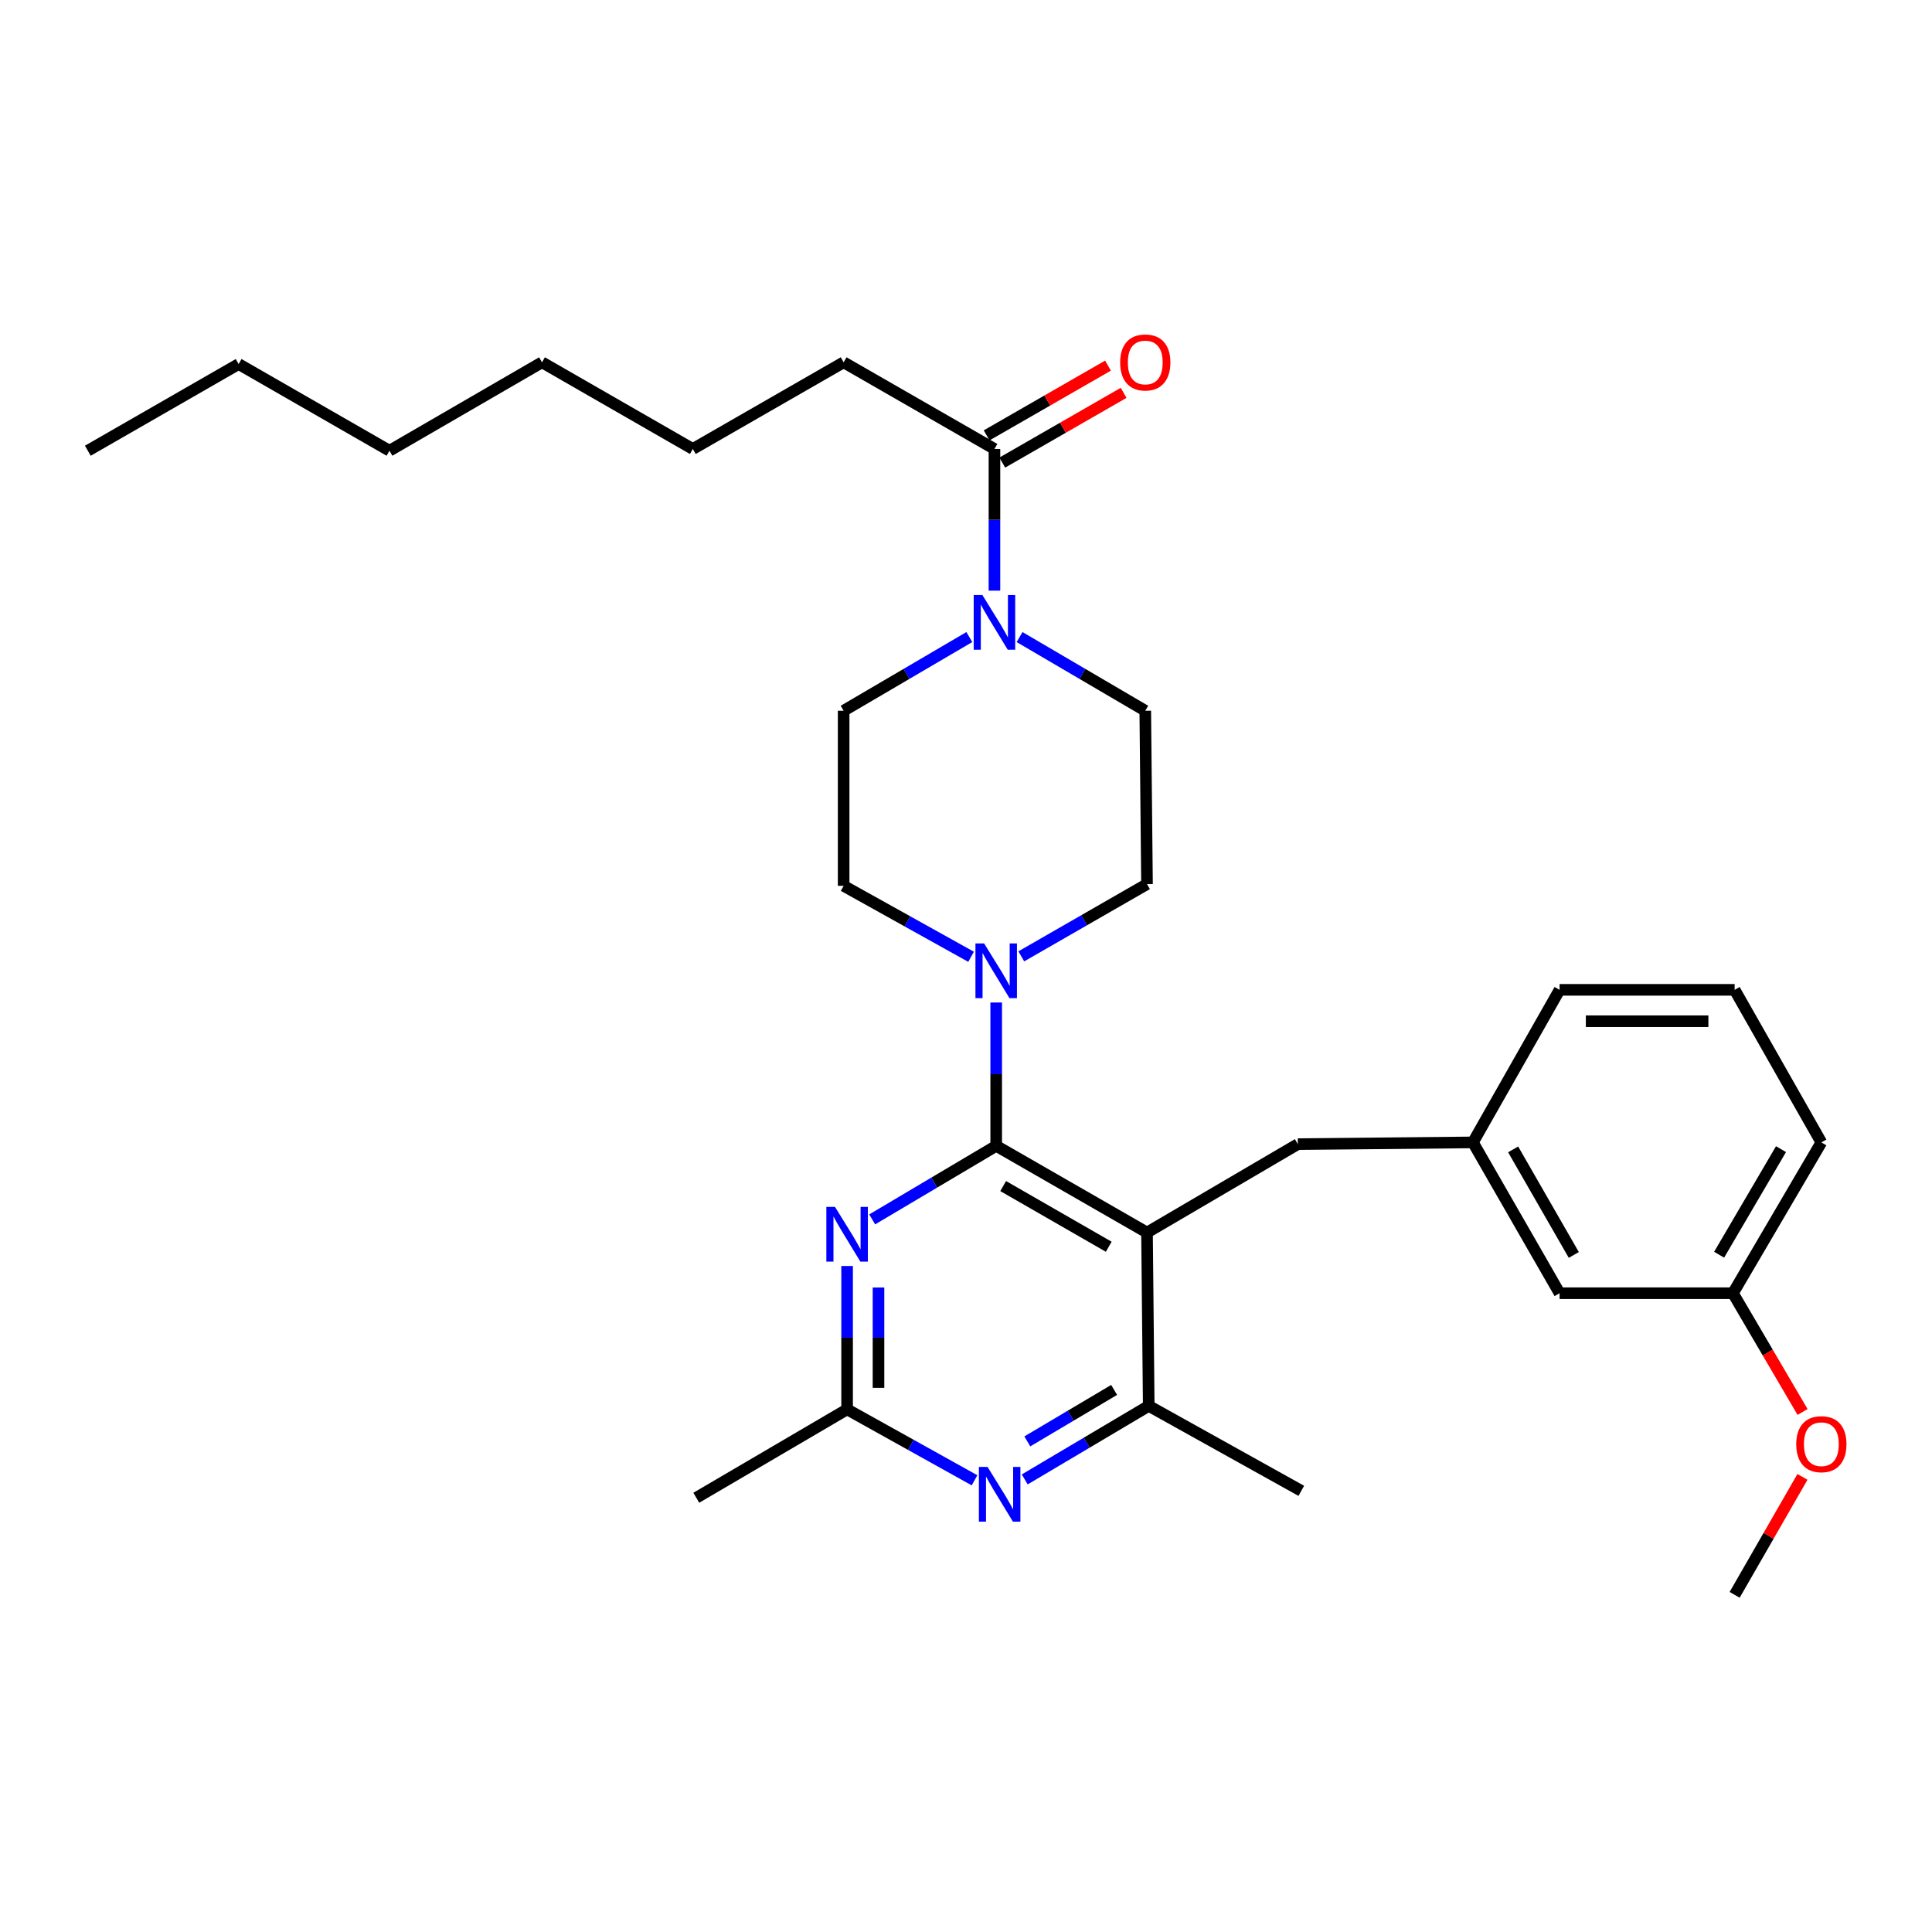 <?xml version='1.0' encoding='iso-8859-1'?>
<svg version='1.1' baseProfile='full'
              xmlns='http://www.w3.org/2000/svg'
                      xmlns:rdkit='http://www.rdkit.org/xml'
                      xmlns:xlink='http://www.w3.org/1999/xlink'
                  xml:space='preserve'
width='1000px' height='1000px' viewBox='0 0 1000 1000'>
<!-- END OF HEADER -->
<rect style='opacity:1.0;fill:#FFFFFF;stroke:none' width='1000' height='1000' x='0' y='0'> </rect>
<path class='bond-0' d='M 527.729,329.744 L 560.258,348.811' style='fill:none;fill-rule:evenodd;stroke:#0000FF;stroke-width:6px;stroke-linecap:butt;stroke-linejoin:miter;stroke-opacity:1' />
<path class='bond-0' d='M 560.258,348.811 L 592.788,367.878' style='fill:none;fill-rule:evenodd;stroke:#000000;stroke-width:6px;stroke-linecap:butt;stroke-linejoin:miter;stroke-opacity:1' />
<path class='bond-1' d='M 514.727,305.719 L 514.727,269.055' style='fill:none;fill-rule:evenodd;stroke:#0000FF;stroke-width:6px;stroke-linecap:butt;stroke-linejoin:miter;stroke-opacity:1' />
<path class='bond-1' d='M 514.727,269.055 L 514.727,232.39' style='fill:none;fill-rule:evenodd;stroke:#000000;stroke-width:6px;stroke-linecap:butt;stroke-linejoin:miter;stroke-opacity:1' />
<path class='bond-2' d='M 501.725,329.744 L 469.195,348.811' style='fill:none;fill-rule:evenodd;stroke:#0000FF;stroke-width:6px;stroke-linecap:butt;stroke-linejoin:miter;stroke-opacity:1' />
<path class='bond-2' d='M 469.195,348.811 L 436.665,367.878' style='fill:none;fill-rule:evenodd;stroke:#000000;stroke-width:6px;stroke-linecap:butt;stroke-linejoin:miter;stroke-opacity:1' />
<path class='bond-3' d='M 436.665,187.528 L 358.603,232.39' style='fill:none;fill-rule:evenodd;stroke:#000000;stroke-width:6px;stroke-linecap:butt;stroke-linejoin:miter;stroke-opacity:1' />
<path class='bond-4' d='M 436.665,187.528 L 514.727,232.39' style='fill:none;fill-rule:evenodd;stroke:#000000;stroke-width:6px;stroke-linecap:butt;stroke-linejoin:miter;stroke-opacity:1' />
<path class='bond-5' d='M 518.775,239.433 L 550.18,221.385' style='fill:none;fill-rule:evenodd;stroke:#000000;stroke-width:6px;stroke-linecap:butt;stroke-linejoin:miter;stroke-opacity:1' />
<path class='bond-5' d='M 550.18,221.385 L 581.585,203.336' style='fill:none;fill-rule:evenodd;stroke:#FF0000;stroke-width:6px;stroke-linecap:butt;stroke-linejoin:miter;stroke-opacity:1' />
<path class='bond-5' d='M 510.679,225.346 L 542.084,207.298' style='fill:none;fill-rule:evenodd;stroke:#000000;stroke-width:6px;stroke-linecap:butt;stroke-linejoin:miter;stroke-opacity:1' />
<path class='bond-5' d='M 542.084,207.298 L 573.489,189.249' style='fill:none;fill-rule:evenodd;stroke:#FF0000;stroke-width:6px;stroke-linecap:butt;stroke-linejoin:miter;stroke-opacity:1' />
<path class='bond-6' d='M 358.603,232.39 L 280.542,187.528' style='fill:none;fill-rule:evenodd;stroke:#000000;stroke-width:6px;stroke-linecap:butt;stroke-linejoin:miter;stroke-opacity:1' />
<path class='bond-7' d='M 123.516,188.431 L 201.587,233.293' style='fill:none;fill-rule:evenodd;stroke:#000000;stroke-width:6px;stroke-linecap:butt;stroke-linejoin:miter;stroke-opacity:1' />
<path class='bond-8' d='M 123.516,188.431 L 45.455,233.293' style='fill:none;fill-rule:evenodd;stroke:#000000;stroke-width:6px;stroke-linecap:butt;stroke-linejoin:miter;stroke-opacity:1' />
<path class='bond-9' d='M 671.752,592.197 L 762.379,591.303' style='fill:none;fill-rule:evenodd;stroke:#000000;stroke-width:6px;stroke-linecap:butt;stroke-linejoin:miter;stroke-opacity:1' />
<path class='bond-10' d='M 671.752,592.197 L 593.691,637.962' style='fill:none;fill-rule:evenodd;stroke:#000000;stroke-width:6px;stroke-linecap:butt;stroke-linejoin:miter;stroke-opacity:1' />
<path class='bond-11' d='M 593.691,637.962 L 594.584,727.685' style='fill:none;fill-rule:evenodd;stroke:#000000;stroke-width:6px;stroke-linecap:butt;stroke-linejoin:miter;stroke-opacity:1' />
<path class='bond-12' d='M 593.691,637.962 L 515.629,593.091' style='fill:none;fill-rule:evenodd;stroke:#000000;stroke-width:6px;stroke-linecap:butt;stroke-linejoin:miter;stroke-opacity:1' />
<path class='bond-12' d='M 573.884,645.317 L 519.241,613.908' style='fill:none;fill-rule:evenodd;stroke:#000000;stroke-width:6px;stroke-linecap:butt;stroke-linejoin:miter;stroke-opacity:1' />
<path class='bond-13' d='M 530.399,765.743 L 562.492,746.714' style='fill:none;fill-rule:evenodd;stroke:#0000FF;stroke-width:6px;stroke-linecap:butt;stroke-linejoin:miter;stroke-opacity:1' />
<path class='bond-13' d='M 562.492,746.714 L 594.584,727.685' style='fill:none;fill-rule:evenodd;stroke:#000000;stroke-width:6px;stroke-linecap:butt;stroke-linejoin:miter;stroke-opacity:1' />
<path class='bond-13' d='M 531.74,746.059 L 554.205,732.739' style='fill:none;fill-rule:evenodd;stroke:#0000FF;stroke-width:6px;stroke-linecap:butt;stroke-linejoin:miter;stroke-opacity:1' />
<path class='bond-13' d='M 554.205,732.739 L 576.67,719.418' style='fill:none;fill-rule:evenodd;stroke:#000000;stroke-width:6px;stroke-linecap:butt;stroke-linejoin:miter;stroke-opacity:1' />
<path class='bond-14' d='M 504.417,766.204 L 471.439,747.843' style='fill:none;fill-rule:evenodd;stroke:#0000FF;stroke-width:6px;stroke-linecap:butt;stroke-linejoin:miter;stroke-opacity:1' />
<path class='bond-14' d='M 471.439,747.843 L 438.461,729.482' style='fill:none;fill-rule:evenodd;stroke:#000000;stroke-width:6px;stroke-linecap:butt;stroke-linejoin:miter;stroke-opacity:1' />
<path class='bond-15' d='M 594.584,727.685 L 673.549,771.654' style='fill:none;fill-rule:evenodd;stroke:#000000;stroke-width:6px;stroke-linecap:butt;stroke-linejoin:miter;stroke-opacity:1' />
<path class='bond-16' d='M 515.629,593.091 L 483.537,612.123' style='fill:none;fill-rule:evenodd;stroke:#000000;stroke-width:6px;stroke-linecap:butt;stroke-linejoin:miter;stroke-opacity:1' />
<path class='bond-16' d='M 483.537,612.123 L 451.444,631.156' style='fill:none;fill-rule:evenodd;stroke:#0000FF;stroke-width:6px;stroke-linecap:butt;stroke-linejoin:miter;stroke-opacity:1' />
<path class='bond-17' d='M 515.629,593.091 L 515.629,555.995' style='fill:none;fill-rule:evenodd;stroke:#000000;stroke-width:6px;stroke-linecap:butt;stroke-linejoin:miter;stroke-opacity:1' />
<path class='bond-17' d='M 515.629,555.995 L 515.629,518.899' style='fill:none;fill-rule:evenodd;stroke:#0000FF;stroke-width:6px;stroke-linecap:butt;stroke-linejoin:miter;stroke-opacity:1' />
<path class='bond-18' d='M 438.461,655.281 L 438.461,692.381' style='fill:none;fill-rule:evenodd;stroke:#0000FF;stroke-width:6px;stroke-linecap:butt;stroke-linejoin:miter;stroke-opacity:1' />
<path class='bond-18' d='M 438.461,692.381 L 438.461,729.482' style='fill:none;fill-rule:evenodd;stroke:#000000;stroke-width:6px;stroke-linecap:butt;stroke-linejoin:miter;stroke-opacity:1' />
<path class='bond-18' d='M 454.709,666.411 L 454.709,692.381' style='fill:none;fill-rule:evenodd;stroke:#0000FF;stroke-width:6px;stroke-linecap:butt;stroke-linejoin:miter;stroke-opacity:1' />
<path class='bond-18' d='M 454.709,692.381 L 454.709,718.352' style='fill:none;fill-rule:evenodd;stroke:#000000;stroke-width:6px;stroke-linecap:butt;stroke-linejoin:miter;stroke-opacity:1' />
<path class='bond-19' d='M 438.461,729.482 L 360.4,775.237' style='fill:none;fill-rule:evenodd;stroke:#000000;stroke-width:6px;stroke-linecap:butt;stroke-linejoin:miter;stroke-opacity:1' />
<path class='bond-20' d='M 528.62,495.007 L 561.155,476.309' style='fill:none;fill-rule:evenodd;stroke:#0000FF;stroke-width:6px;stroke-linecap:butt;stroke-linejoin:miter;stroke-opacity:1' />
<path class='bond-20' d='M 561.155,476.309 L 593.691,457.611' style='fill:none;fill-rule:evenodd;stroke:#000000;stroke-width:6px;stroke-linecap:butt;stroke-linejoin:miter;stroke-opacity:1' />
<path class='bond-21' d='M 502.63,495.235 L 469.647,476.87' style='fill:none;fill-rule:evenodd;stroke:#0000FF;stroke-width:6px;stroke-linecap:butt;stroke-linejoin:miter;stroke-opacity:1' />
<path class='bond-21' d='M 469.647,476.87 L 436.665,458.505' style='fill:none;fill-rule:evenodd;stroke:#000000;stroke-width:6px;stroke-linecap:butt;stroke-linejoin:miter;stroke-opacity:1' />
<path class='bond-22' d='M 593.691,457.611 L 592.788,367.878' style='fill:none;fill-rule:evenodd;stroke:#000000;stroke-width:6px;stroke-linecap:butt;stroke-linejoin:miter;stroke-opacity:1' />
<path class='bond-23' d='M 436.665,367.878 L 436.665,458.505' style='fill:none;fill-rule:evenodd;stroke:#000000;stroke-width:6px;stroke-linecap:butt;stroke-linejoin:miter;stroke-opacity:1' />
<path class='bond-24' d='M 896.965,669.365 L 942.729,591.303' style='fill:none;fill-rule:evenodd;stroke:#000000;stroke-width:6px;stroke-linecap:butt;stroke-linejoin:miter;stroke-opacity:1' />
<path class='bond-24' d='M 889.813,649.438 L 921.848,594.795' style='fill:none;fill-rule:evenodd;stroke:#000000;stroke-width:6px;stroke-linecap:butt;stroke-linejoin:miter;stroke-opacity:1' />
<path class='bond-25' d='M 896.965,669.365 L 807.241,669.365' style='fill:none;fill-rule:evenodd;stroke:#000000;stroke-width:6px;stroke-linecap:butt;stroke-linejoin:miter;stroke-opacity:1' />
<path class='bond-26' d='M 896.965,669.365 L 914.986,700.105' style='fill:none;fill-rule:evenodd;stroke:#000000;stroke-width:6px;stroke-linecap:butt;stroke-linejoin:miter;stroke-opacity:1' />
<path class='bond-26' d='M 914.986,700.105 L 933.008,730.844' style='fill:none;fill-rule:evenodd;stroke:#FF0000;stroke-width:6px;stroke-linecap:butt;stroke-linejoin:miter;stroke-opacity:1' />
<path class='bond-27' d='M 942.729,591.303 L 897.849,512.339' style='fill:none;fill-rule:evenodd;stroke:#000000;stroke-width:6px;stroke-linecap:butt;stroke-linejoin:miter;stroke-opacity:1' />
<path class='bond-28' d='M 897.849,512.339 L 807.241,512.339' style='fill:none;fill-rule:evenodd;stroke:#000000;stroke-width:6px;stroke-linecap:butt;stroke-linejoin:miter;stroke-opacity:1' />
<path class='bond-28' d='M 884.258,528.587 L 820.832,528.587' style='fill:none;fill-rule:evenodd;stroke:#000000;stroke-width:6px;stroke-linecap:butt;stroke-linejoin:miter;stroke-opacity:1' />
<path class='bond-29' d='M 807.241,512.339 L 762.379,591.303' style='fill:none;fill-rule:evenodd;stroke:#000000;stroke-width:6px;stroke-linecap:butt;stroke-linejoin:miter;stroke-opacity:1' />
<path class='bond-30' d='M 762.379,591.303 L 807.241,669.365' style='fill:none;fill-rule:evenodd;stroke:#000000;stroke-width:6px;stroke-linecap:butt;stroke-linejoin:miter;stroke-opacity:1' />
<path class='bond-30' d='M 783.195,594.917 L 814.599,649.56' style='fill:none;fill-rule:evenodd;stroke:#000000;stroke-width:6px;stroke-linecap:butt;stroke-linejoin:miter;stroke-opacity:1' />
<path class='bond-31' d='M 932.949,764.438 L 915.399,794.963' style='fill:none;fill-rule:evenodd;stroke:#FF0000;stroke-width:6px;stroke-linecap:butt;stroke-linejoin:miter;stroke-opacity:1' />
<path class='bond-31' d='M 915.399,794.963 L 897.849,825.488' style='fill:none;fill-rule:evenodd;stroke:#000000;stroke-width:6px;stroke-linecap:butt;stroke-linejoin:miter;stroke-opacity:1' />
<path class='bond-32' d='M 201.587,233.293 L 280.542,187.528' style='fill:none;fill-rule:evenodd;stroke:#000000;stroke-width:6px;stroke-linecap:butt;stroke-linejoin:miter;stroke-opacity:1' />
<path  class='atom-0' d='M 508.467 307.963
L 517.747 322.963
Q 518.667 324.443, 520.147 327.123
Q 521.627 329.803, 521.707 329.963
L 521.707 307.963
L 525.467 307.963
L 525.467 336.283
L 521.587 336.283
L 511.627 319.883
Q 510.467 317.963, 509.227 315.763
Q 508.027 313.563, 507.667 312.883
L 507.667 336.283
L 503.987 336.283
L 503.987 307.963
L 508.467 307.963
' fill='#0000FF'/>
<path  class='atom-3' d='M 579.788 187.608
Q 579.788 180.808, 583.148 177.008
Q 586.508 173.208, 592.788 173.208
Q 599.068 173.208, 602.428 177.008
Q 605.788 180.808, 605.788 187.608
Q 605.788 194.488, 602.388 198.408
Q 598.988 202.288, 592.788 202.288
Q 586.548 202.288, 583.148 198.408
Q 579.788 194.528, 579.788 187.608
M 592.788 199.088
Q 597.108 199.088, 599.428 196.208
Q 601.788 193.288, 601.788 187.608
Q 601.788 182.048, 599.428 179.248
Q 597.108 176.408, 592.788 176.408
Q 588.468 176.408, 586.108 179.208
Q 583.788 182.008, 583.788 187.608
Q 583.788 193.328, 586.108 196.208
Q 588.468 199.088, 592.788 199.088
' fill='#FF0000'/>
<path  class='atom-8' d='M 511.156 759.281
L 520.436 774.281
Q 521.356 775.761, 522.836 778.441
Q 524.316 781.121, 524.396 781.281
L 524.396 759.281
L 528.156 759.281
L 528.156 787.601
L 524.276 787.601
L 514.316 771.201
Q 513.156 769.281, 511.916 767.081
Q 510.716 764.881, 510.356 764.201
L 510.356 787.601
L 506.676 787.601
L 506.676 759.281
L 511.156 759.281
' fill='#0000FF'/>
<path  class='atom-11' d='M 432.201 624.695
L 441.481 639.695
Q 442.401 641.175, 443.881 643.855
Q 445.361 646.535, 445.441 646.695
L 445.441 624.695
L 449.201 624.695
L 449.201 653.015
L 445.321 653.015
L 435.361 636.615
Q 434.201 634.695, 432.961 632.495
Q 431.761 630.295, 431.401 629.615
L 431.401 653.015
L 427.721 653.015
L 427.721 624.695
L 432.201 624.695
' fill='#0000FF'/>
<path  class='atom-13' d='M 509.369 488.313
L 518.649 503.313
Q 519.569 504.793, 521.049 507.473
Q 522.529 510.153, 522.609 510.313
L 522.609 488.313
L 526.369 488.313
L 526.369 516.633
L 522.489 516.633
L 512.529 500.233
Q 511.369 498.313, 510.129 496.113
Q 508.929 493.913, 508.569 493.233
L 508.569 516.633
L 504.889 516.633
L 504.889 488.313
L 509.369 488.313
' fill='#0000FF'/>
<path  class='atom-26' d='M 929.729 747.506
Q 929.729 740.706, 933.089 736.906
Q 936.449 733.106, 942.729 733.106
Q 949.009 733.106, 952.369 736.906
Q 955.729 740.706, 955.729 747.506
Q 955.729 754.386, 952.329 758.306
Q 948.929 762.186, 942.729 762.186
Q 936.489 762.186, 933.089 758.306
Q 929.729 754.426, 929.729 747.506
M 942.729 758.986
Q 947.049 758.986, 949.369 756.106
Q 951.729 753.186, 951.729 747.506
Q 951.729 741.946, 949.369 739.146
Q 947.049 736.306, 942.729 736.306
Q 938.409 736.306, 936.049 739.106
Q 933.729 741.906, 933.729 747.506
Q 933.729 753.226, 936.049 756.106
Q 938.409 758.986, 942.729 758.986
' fill='#FF0000'/>
</svg>
